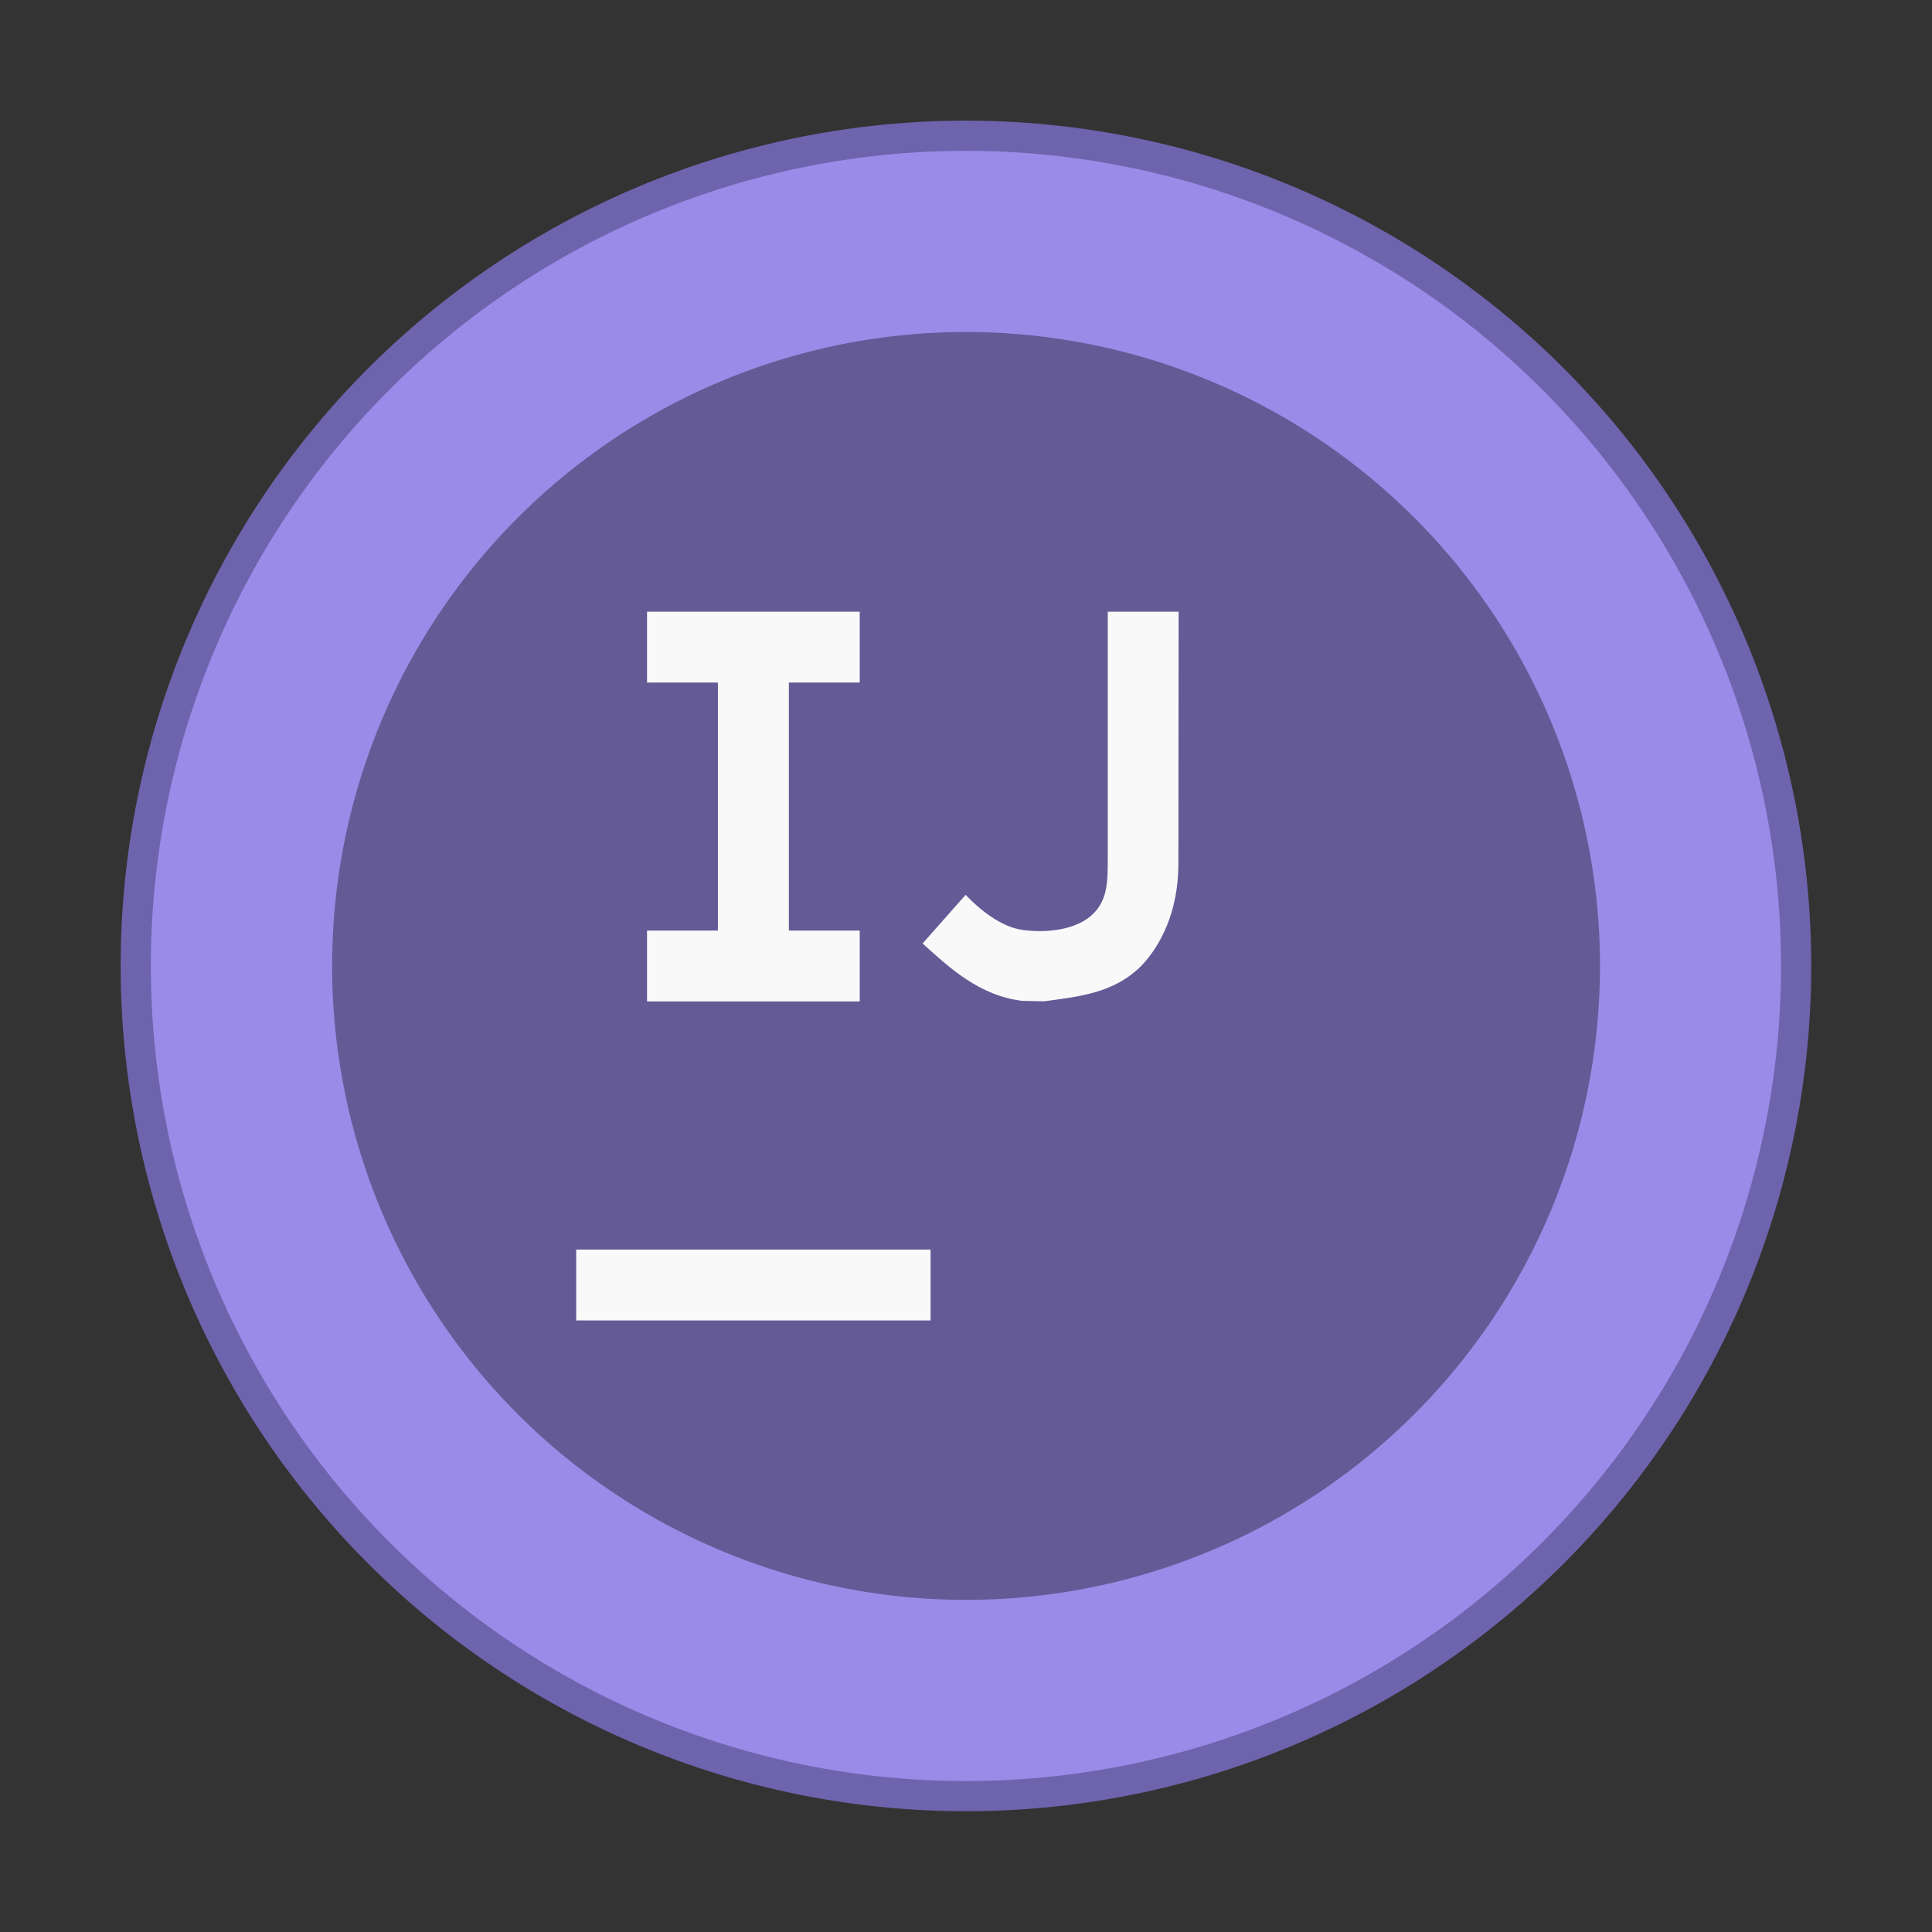 <?xml version="1.0" encoding="UTF-8"?>
<svg width="64" height="64" version="1.1" viewBox="0 0 16.933 16.933" xmlns="http://www.w3.org/2000/svg" xmlns:cc="http://creativecommons.org/ns#" xmlns:dc="http://purl.org/dc/elements/1.1/" xmlns:rdf="http://www.w3.org/1999/02/22-rdf-syntax-ns#">
 <rect x="0" y="0" width="16.933" height="16.933" fill="#333333" stroke="none"/>
 <path d="m15.61 8.466a7.144 7.144 0 0 1-7.144 7.144 7.144 7.144 0 0 1-7.144-7.144 7.144 7.144 0 0 1 7.144-7.144 7.144 7.144 0 0 1 7.144 7.144z" fill="#998be7" stroke="#6e63ad" stroke-width=".529"/>
 <path d="m15.61 8.466a7.144 7.144 0 0 1-7.144 7.144 7.144 7.144 0 0 1-7.144-7.144 7.144 7.144 0 0 1 7.144-7.144 7.144 7.144 0 0 1 7.144 7.144z" fill="#998be7" stroke-width=".265"/>
 <path d="m14.023 8.466a5.556 5.556 0 0 1-5.556 5.556 5.556 5.556 0 0 1-5.556-5.556 5.556 5.556 0 0 1 5.556-5.556 5.556 5.556 0 0 1 5.556 5.556z" opacity=".35" stroke-width=".206"/>
 <path d="m7.535 5.982v-0.621h-1.864v0.621h0.621v2.174h-0.621v0.621h1.864v-0.621h-0.621v-2.174m2.048 2.79c-0.375-0.043-0.639-0.288-0.876-0.503l0.377-0.426c0.124 0.129 0.31 0.283 0.504 0.308 0.194 0.026 0.443 0.004 0.592-0.122 0.15-0.127 0.15-0.299 0.15-0.505v-2.163h0.621l-0.002 2.2c0.002 0.438-0.164 0.733-0.318 0.897-0.245 0.251-0.563 0.277-0.86 0.318" fill="#f9f9f9" stroke-width=".265"/>
 <path d="m5.05 10.952h3.106v0.621h-3.106z" fill="#f9f9f9" stroke-width=".265"/>
</svg>
